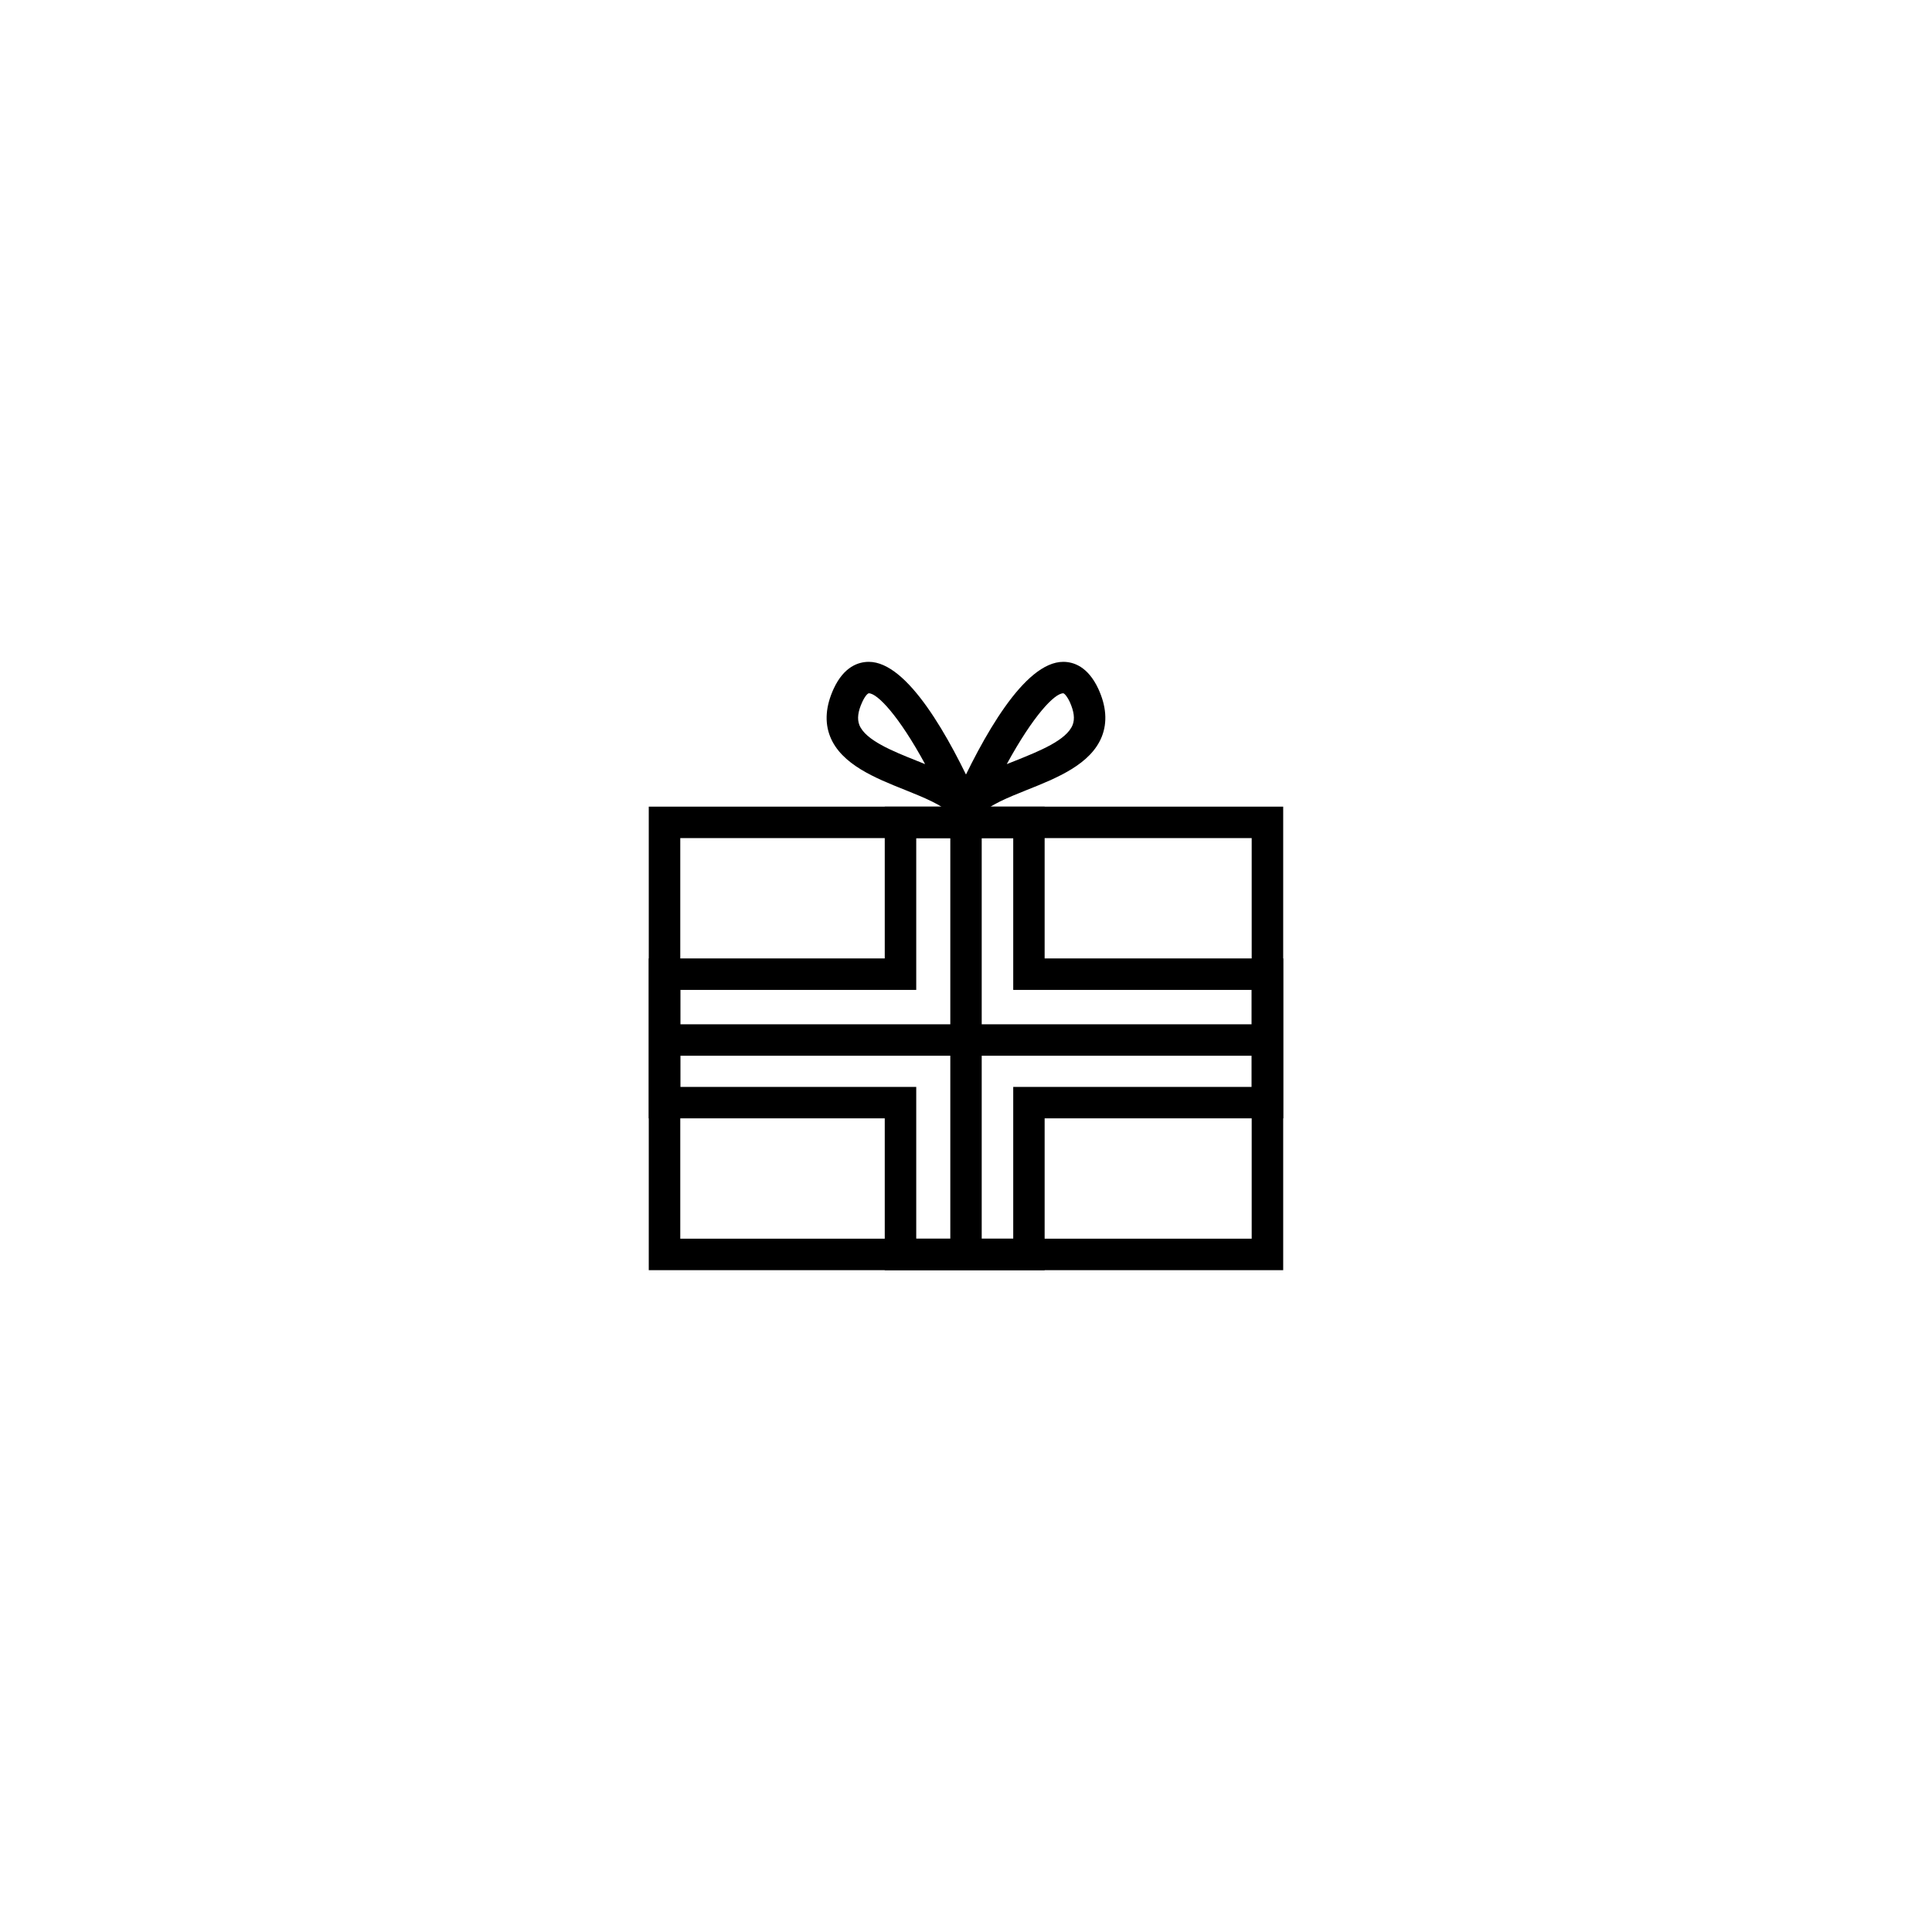 <?xml version="1.0" encoding="UTF-8"?>
<!-- The Best Svg Icon site in the world: iconSvg.co, Visit us! https://iconsvg.co -->
<svg fill="#000000" width="800px" height="800px" version="1.1" viewBox="144 144 512 512" xmlns="http://www.w3.org/2000/svg">
 <g>
  <path d="m484.06 480.61h-168.13v-122.84h168.13zm-159.78-8.344h151.43v-106.16h-151.43z"/>
  <path d="m420.84 480.61h-42.371v-40.238l-62.531-0.004v-42.375h62.531v-40.215h42.371v40.215h63.227v42.375h-63.227zm-34.027-8.344h25.703v-40.223h63.203v-25.703l-63.203-0.004v-40.23h-25.703v40.23h-62.523v25.703h62.523z"/>
  <path d="m395.84 361.93h8.324v110.82h-8.324z"/>
  <path d="m320.09 415.45h159.81v8.332h-159.81z"/>
  <path d="m403.83 360.82-7.844-2.769c0.227-0.789 0.523-1.551 0.945-2.281 7.527-16.652 18.562-36.375 28.844-36.375 2.707 0 6.516 1.23 9.273 7.109 2.133 4.609 2.453 8.883 0.945 12.699-2.934 7.371-11.93 10.984-19.875 14.148-4.793 1.93-10.203 4.086-11.789 6.324zm21.945-33.09c-2.312 0-7.949 5.906-14.973 18.773 0.73-0.293 1.48-0.59 2.227-0.887 6.375-2.551 13.617-5.445 15.219-9.488 0.648-1.621 0.371-3.621-0.75-6.109-0.824-1.723-1.523-2.289-1.723-2.289z"/>
  <path d="m396.16 360.82-0.5-1.148c-1.582-2.238-7.027-4.394-11.789-6.324-7.945-3.164-16.941-6.777-19.875-14.148-1.508-3.812-1.18-8.09 0.945-12.699 2.734-5.879 6.574-7.106 9.309-7.106 10.223 0 21.285 19.719 28.805 36.371 0.402 0.734 0.73 1.492 0.953 2.281zm-21.91-33.09c-0.227 0-0.934 0.562-1.734 2.289-1.152 2.488-1.406 4.488-0.777 6.109 1.602 4.039 8.828 6.938 15.219 9.488 0.75 0.297 1.48 0.594 2.207 0.887-6.996-12.867-12.66-18.773-14.914-18.773z"/>
 </g>
</svg>